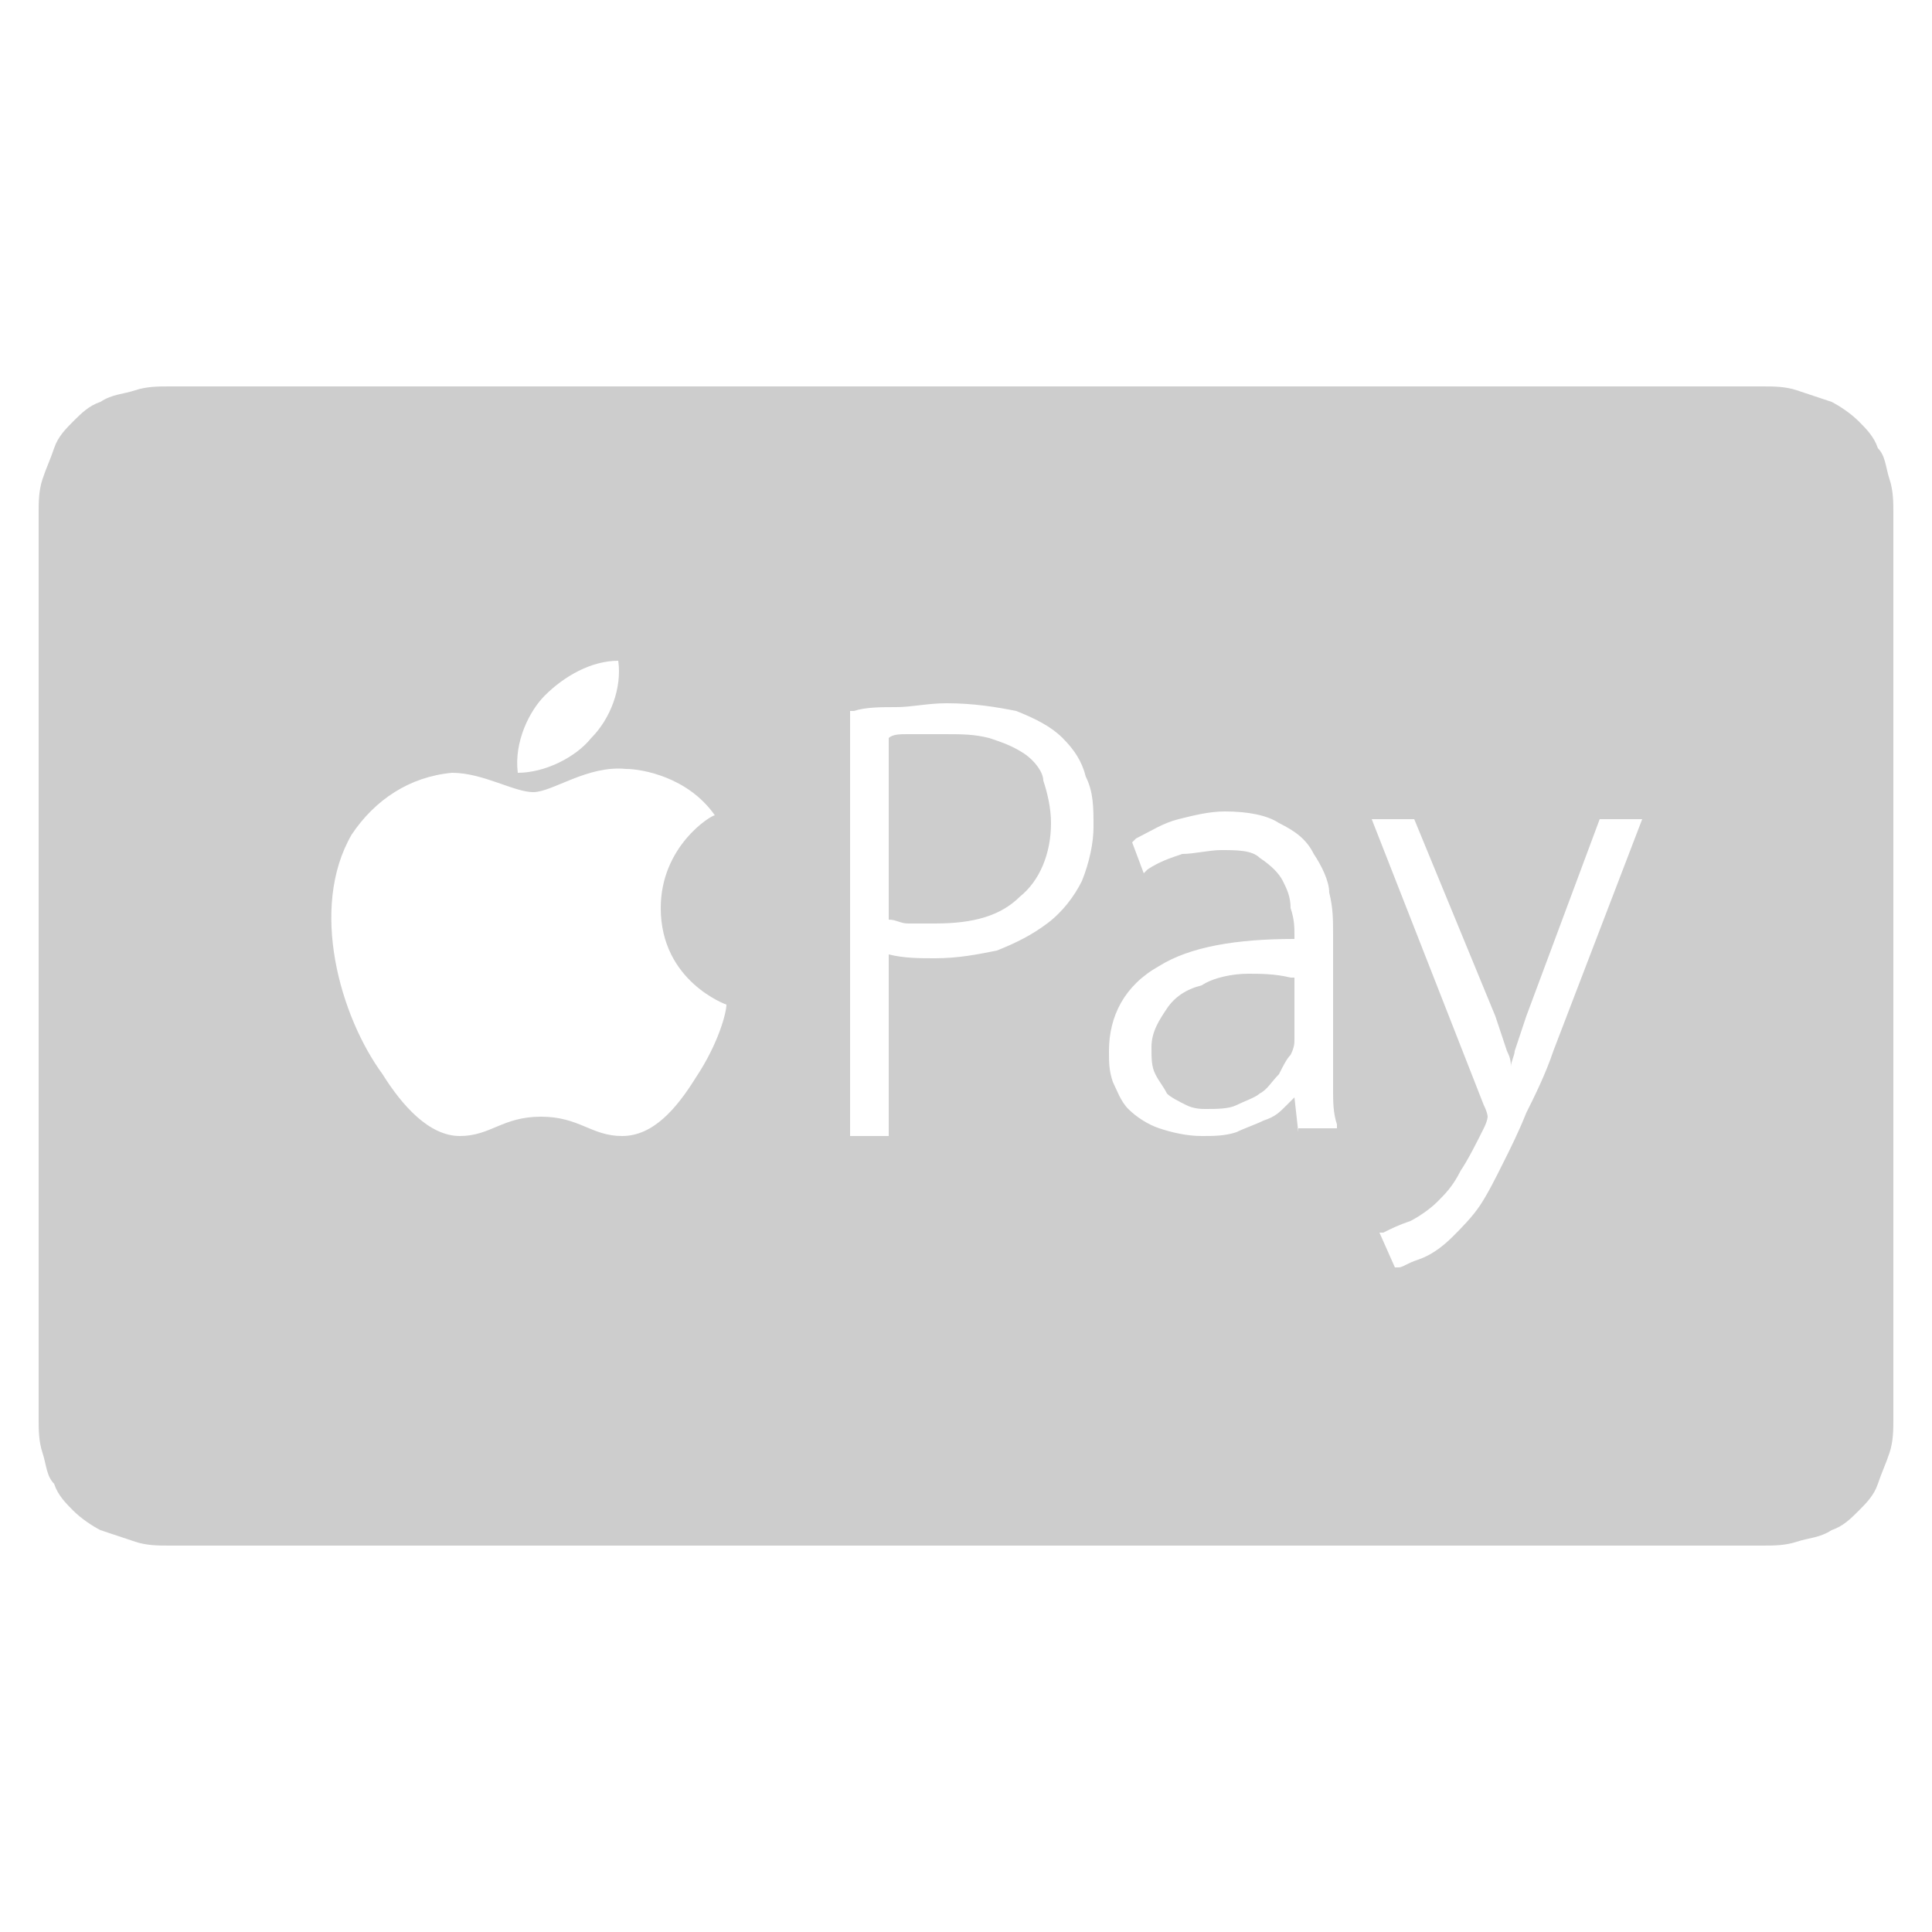 <?xml version="1.0" encoding="utf-8"?>
<!-- Generator: Adobe Illustrator 22.1.0, SVG Export Plug-In . SVG Version: 6.00 Build 0)  -->
<svg version="1.1" id="Layer_1" xmlns="http://www.w3.org/2000/svg" xmlns:xlink="http://www.w3.org/1999/xlink" x="0px" y="0px"
	 viewBox="0 0 50 50" style="enable-background:new 0 0 50 50;" xml:space="preserve">
<style type="text/css">
	.st0{fill:#EC1C24;}
	.st1{fill:#FFFFFF;}
	.st2{fill:#CDCDCD;}
	.st3{fill:#3B5998;}
	.st4{fill:#FB3958;}
	.st5{fill:#FF0000;}
	.st6{fill:#1DA1F2;}
	.st7{fill:#5F6368;}
	.st8{fill:#4285F4;}
	.st9{fill:#34A853;}
	.st10{fill:#FBBC04;}
	.st11{fill:#EA4335;}
	.st12{fill:#AEAEAE;}
	.st13{fill:#32373F;}
	.st14{fill:#E24301;}
</style>
<g>
	<path class="st2" d="M32.3,25.2c-0.4,0-0.9,0.1-1.2,0.3c-0.4,0.1-0.7,0.3-0.9,0.6c-0.2,0.3-0.4,0.6-0.4,1c0,0.3,0,0.5,0.1,0.7
		c0.1,0.2,0.2,0.3,0.3,0.5c0.1,0.1,0.3,0.2,0.5,0.3c0.2,0.1,0.4,0.1,0.5,0.1c0.3,0,0.6,0,0.8-0.1c0.2-0.1,0.5-0.2,0.6-0.3
		c0.2-0.1,0.3-0.3,0.5-0.5c0.1-0.2,0.2-0.4,0.3-0.5c0.1-0.2,0.1-0.3,0.1-0.4v-1.6c0,0-0.1,0-0.1,0C33,25.2,32.6,25.2,32.3,25.2z"/>
	<path class="st2" d="M26.5,19.5c-0.3-0.2-0.6-0.3-0.9-0.4C25.2,19,24.9,19,24.4,19c-0.3,0-0.7,0-0.9,0c-0.2,0-0.4,0-0.5,0.1v4.7
		c0.2,0,0.3,0.1,0.5,0.1c0.2,0,0.5,0,0.7,0c1,0,1.7-0.2,2.2-0.7c0.5-0.4,0.8-1.1,0.8-1.9c0-0.4-0.1-0.8-0.2-1.1
		C27,20,26.8,19.7,26.5,19.5z"/>
	<path class="st2" d="M49,13.7c0-0.1,0-0.3,0-0.4c0-0.3,0-0.6-0.1-0.9c-0.1-0.3-0.1-0.6-0.3-0.8c-0.1-0.3-0.3-0.5-0.5-0.7
		c-0.2-0.2-0.5-0.4-0.7-0.5c-0.3-0.1-0.6-0.2-0.9-0.3C46.2,10,45.9,10,45.6,10c-0.1,0-0.3,0-0.4,0c-0.2,0-0.3,0-0.5,0H5.3
		c-0.2,0-0.3,0-0.5,0c-0.1,0-0.3,0-0.4,0c-0.3,0-0.6,0-0.9,0.1c-0.3,0.1-0.6,0.1-0.9,0.3c-0.3,0.1-0.5,0.3-0.7,0.5
		c-0.2,0.2-0.4,0.4-0.5,0.7c-0.1,0.3-0.2,0.5-0.3,0.8C1,12.7,1,13,1,13.3c0,0.1,0,0.3,0,0.4c0,0.2,0,0.3,0,0.5v21.6
		c0,0.2,0,0.3,0,0.5c0,0.1,0,0.3,0,0.4c0,0.3,0,0.6,0.1,0.9c0.1,0.3,0.1,0.6,0.3,0.8c0.1,0.3,0.3,0.5,0.5,0.7
		c0.2,0.2,0.5,0.4,0.7,0.5c0.3,0.1,0.6,0.2,0.9,0.3C3.8,40,4.1,40,4.4,40c0.1,0,0.3,0,0.4,0c0.2,0,0.3,0,0.5,0h39.4
		c0.2,0,0.3,0,0.5,0c0.1,0,0.3,0,0.4,0c0.3,0,0.6,0,0.9-0.1c0.3-0.1,0.6-0.1,0.9-0.3c0.3-0.1,0.5-0.3,0.7-0.5
		c0.2-0.2,0.4-0.4,0.5-0.7c0.1-0.3,0.2-0.5,0.3-0.8C49,37.3,49,37,49,36.7c0-0.1,0-0.3,0-0.4c0-0.2,0-0.3,0-0.5V14.2
		C49,14,49,13.9,49,13.7z M14.1,18c0.5-0.5,1.2-0.9,1.9-0.9c0.1,0.7-0.2,1.5-0.7,2c-0.4,0.5-1.2,0.9-1.9,0.9
		C13.3,19.2,13.7,18.4,14.1,18z M18,27.9c-0.5,0.8-1.1,1.5-1.9,1.5c-0.8,0-1.1-0.5-2.1-0.5c-1,0-1.3,0.5-2.1,0.5
		c-0.8,0-1.5-0.8-2-1.6c-1.1-1.5-1.9-4.3-0.8-6.2c0.6-0.9,1.5-1.5,2.6-1.6c0.8,0,1.6,0.5,2.1,0.5c0.5,0,1.4-0.7,2.4-0.6
		c0.4,0,1.6,0.2,2.3,1.2c-0.1,0-1.4,0.8-1.4,2.4c0,1.9,1.7,2.5,1.7,2.5C18.8,26.2,18.6,27,18,27.9z M28,22.8
		c-0.2,0.4-0.5,0.8-0.9,1.1c-0.4,0.3-0.8,0.5-1.3,0.7c-0.5,0.1-1,0.2-1.6,0.2c-0.4,0-0.8,0-1.2-0.1v4.7h-1v-11l0.1,0
		c0.3-0.1,0.7-0.1,1.1-0.1c0.4,0,0.8-0.1,1.3-0.1c0.7,0,1.3,0.1,1.8,0.2c0.5,0.2,0.9,0.4,1.2,0.7c0.3,0.3,0.5,0.6,0.6,1
		c0.2,0.4,0.2,0.8,0.2,1.3C28.3,21.8,28.2,22.3,28,22.8z M33.6,29.3l-0.1-0.9h0c-0.1,0.1-0.1,0.1-0.2,0.2c-0.2,0.2-0.3,0.3-0.6,0.4
		c-0.2,0.1-0.5,0.2-0.7,0.3c-0.3,0.1-0.6,0.1-0.9,0.1c-0.4,0-0.8-0.1-1.1-0.2c-0.3-0.1-0.6-0.3-0.8-0.5c-0.2-0.2-0.3-0.5-0.4-0.7
		c-0.1-0.3-0.1-0.5-0.1-0.8c0-0.9,0.4-1.7,1.3-2.2c0.8-0.5,2-0.7,3.5-0.7v-0.1c0-0.2,0-0.4-0.1-0.7c0-0.3-0.1-0.5-0.2-0.7
		c-0.1-0.2-0.3-0.4-0.6-0.6c-0.2-0.2-0.6-0.2-1-0.2c-0.3,0-0.7,0.1-1,0.1c-0.3,0.1-0.6,0.2-0.9,0.4l-0.1,0.1l-0.3-0.8l0.1-0.1
		c0.4-0.2,0.7-0.4,1.1-0.5c0.4-0.1,0.8-0.2,1.2-0.2c0.6,0,1.1,0.1,1.4,0.3c0.4,0.2,0.7,0.4,0.9,0.8c0.2,0.3,0.4,0.7,0.4,1
		c0.1,0.4,0.1,0.7,0.1,1.1v3.1c0,0.3,0,0.6,0,0.9c0,0.3,0,0.6,0.1,0.9l0,0.1H33.6z M40.2,27.2c-0.2,0.6-0.5,1.2-0.7,1.6
		c-0.2,0.5-0.4,0.9-0.6,1.3c-0.2,0.4-0.4,0.8-0.6,1.1c-0.2,0.3-0.5,0.6-0.7,0.8c-0.3,0.3-0.6,0.5-0.9,0.6c-0.3,0.1-0.4,0.2-0.5,0.2
		l-0.1,0l-0.4-0.9l0.1,0c0.2-0.1,0.4-0.2,0.7-0.3c0.2-0.1,0.5-0.3,0.7-0.5c0.2-0.2,0.4-0.4,0.6-0.8c0.2-0.3,0.4-0.7,0.6-1.1
		c0.1-0.2,0.1-0.3,0.1-0.3c0,0,0-0.1-0.1-0.3l-2.9-7.4h1.1l2.1,5.1c0.1,0.3,0.2,0.6,0.3,0.9c0.1,0.2,0.1,0.3,0.1,0.4h0
		c0-0.1,0.1-0.3,0.1-0.4c0.1-0.3,0.2-0.6,0.3-0.9l1.9-5.1h1.1L40.2,27.2z"/>
</g>
</svg>
